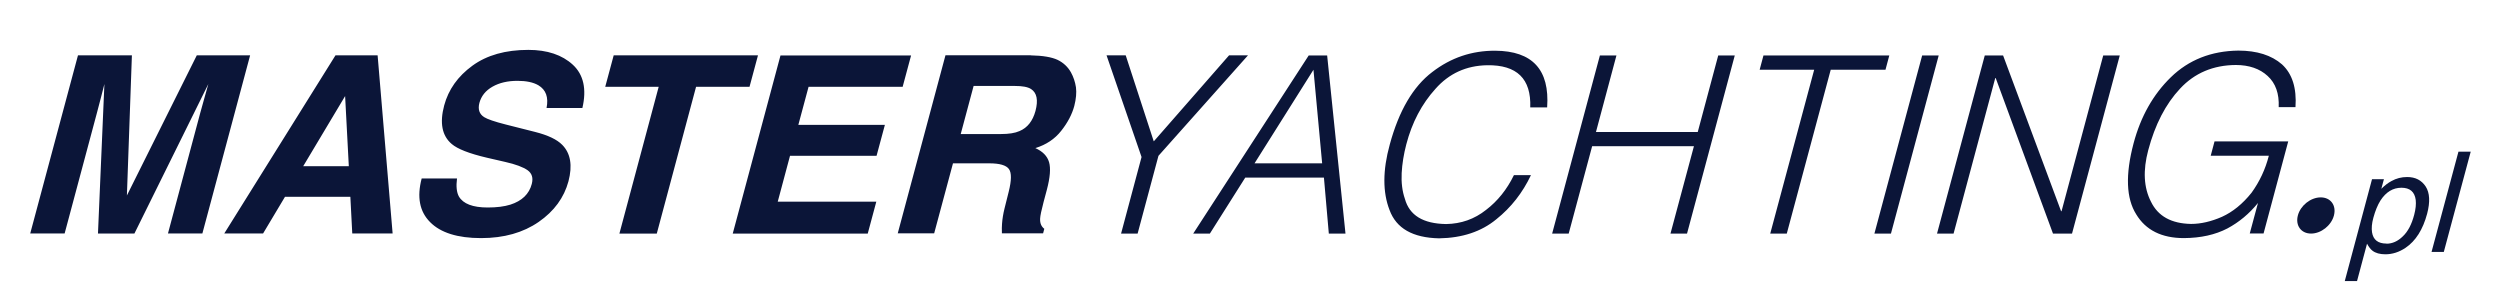 <?xml version="1.0" encoding="UTF-8"?> <svg xmlns="http://www.w3.org/2000/svg" xmlns:xlink="http://www.w3.org/1999/xlink" xml:space="preserve" width="210mm" height="25mm" version="1.1" style="shape-rendering:geometricPrecision; text-rendering:geometricPrecision; image-rendering:optimizeQuality; fill-rule:evenodd; clip-rule:evenodd" viewBox="0 0 21000 2500"> <defs> <style type="text/css"> .fil1 {fill:#0B1538} .fil0 {fill:#0B1538;fill-rule:nonzero} </style> </defs> <g id="Warstwa_x0020_1">  <path class="fil0" d="M1653 465l448 0 -401 1496 -289 0 271 -1012c8,-29 19,-70 34,-122 15,-53 26,-93 34,-121l-621 1256 -306 0 54 -1256c-8,28 -18,69 -31,121 -13,52 -24,93 -32,122l-271 1012 -289 0 401 -1496 453 0 -42 1177 587 -1177zm895 931l382 0 -31 -589 -352 589zm271 -931l353 0 126 1496 -339 0 -16 -308 -549 0 -184 308 -326 0 934 -1496zm1020 1033c-9,68 -3,119 16,153 36,61 116,92 242,92 75,0 139,-8 190,-24 97,-31 158,-89 180,-174 13,-50 2,-88 -35,-115 -37,-26 -100,-50 -189,-70l-152 -35c-150,-35 -248,-74 -296,-115 -82,-69 -103,-177 -64,-324 36,-134 115,-245 237,-334 122,-89 279,-133 470,-133 159,0 284,42 374,125 90,83 117,205 80,363l-301 0c18,-90 -5,-153 -69,-191 -43,-25 -102,-37 -175,-37 -82,0 -152,16 -210,49 -58,33 -94,78 -110,136 -14,54 -1,94 40,120 27,17 87,38 182,62l245 62c107,27 184,63 229,109 70,71 87,173 52,306 -37,137 -120,251 -250,341 -130,90 -291,136 -484,136 -197,0 -340,-45 -428,-134 -89,-89 -112,-211 -71,-367l297 0zm2528 -1033l-71 264 -449 0 -330 1233 -314 0 330 -1233 -449 0 71 -264 1212 0zm1217 264l-792 0 -86 320 727 0 -70 260 -727 0 -103 385 828 0 -72 268 -1134 0 401 -1496 1097 0 -71 264zm594 -6l-108 403 337 0c67,0 119,-8 157,-25 67,-28 111,-85 134,-169 24,-91 12,-152 -37,-184 -28,-18 -73,-26 -137,-26l-345 0zm480 -258c102,2 177,15 226,38 49,24 86,59 112,105 21,38 35,80 42,125 6,46 1,98 -14,157 -19,71 -56,141 -110,209 -54,69 -127,117 -217,145 62,28 100,67 115,118 15,51 9,129 -19,234l-27 101c-18,69 -28,115 -29,139 -2,39 10,67 35,86l-10 38 -346 0c-1,-33 -1,-60 1,-80 3,-42 10,-85 21,-129l35 -140c24,-96 25,-159 2,-191 -23,-32 -78,-48 -165,-48l-305 0 -158 588 -306 0 401 -1496 716 0zm1033 721l-235 -721 -161 0 294 854 -172 643 139 0 175 -653 752 -844 -159 0 -631 721zm472 776l297 -470 661 0 41 470 140 0 -154 -1496 -155 0 -970 1496 140 0zm870 -1376l0 0 73 786 -568 0 495 -786zm1963 315c22,-315 -123,-473 -436,-475 -196,-1 -372,58 -529,179 -161,122 -280,325 -357,609 -60,217 -60,401 -2,550 57,155 195,233 416,238 194,-3 355,-56 481,-160 124,-99 221,-223 291,-371l-143 0c-59,121 -137,218 -234,292 -98,78 -210,117 -336,119 -193,-3 -308,-73 -346,-212 -22,-63 -31,-136 -27,-216 4,-77 17,-158 39,-242 48,-184 130,-339 245,-466 114,-129 259,-195 434,-198 250,-4 371,114 362,354l142 0zm181 1061l197 -734 855 0 -197 734 139 0 401 -1496 -139 0 -172 643 -855 0 172 -643 -139 0 -401 1496 139 0zm1603 -1376l459 0 -369 1376 139 0 369 -1376 460 0 32 -120 -1057 0 -32 120zm1104 1376l401 -1496 -139 0 -401 1496 139 0zm1361 0l160 0 401 -1496 -139 0 -350 1308 -4 0 -487 -1308 -154 0 -401 1496 139 0 350 -1306 4 0 481 1306zm1813 -653c-29,113 -77,216 -145,310 -75,94 -158,161 -248,202 -91,40 -178,60 -260,60 -166,-3 -278,-65 -337,-187 -61,-119 -68,-263 -23,-432 57,-215 146,-388 268,-518 122,-131 279,-197 468,-198 111,0 201,31 267,92 67,61 98,148 93,262l141 0c11,-160 -27,-280 -113,-359 -88,-77 -211,-116 -367,-116 -228,3 -417,78 -567,224 -148,144 -253,329 -313,555 -70,264 -62,463 22,596 80,133 214,200 401,200 142,-1 263,-28 365,-81 99,-53 184,-124 257,-214l0 0 -69 256 116 0 207 -773 -619 0 -32 120 489 0z"></path> <path class="fil0" d="M20047 2047c48,0 94,-20 136,-61 43,-40 75,-101 96,-181 13,-49 17,-91 13,-126 -9,-68 -49,-102 -120,-102 -71,0 -130,36 -176,107 -24,38 -44,87 -60,146 -13,47 -16,88 -11,121 10,63 50,95 121,95zm-122 -542l100 0 -22 81c28,-28 57,-50 85,-65 41,-23 85,-34 132,-34 70,0 121,27 156,80 34,53 38,129 12,228 -36,134 -96,229 -182,287 -54,36 -110,54 -169,54 -46,0 -82,-10 -108,-30 -15,-11 -31,-31 -46,-59l-84 314 -103 0 229 -856zm726 -231l103 0 -226 842 -103 0 226 -842z"></path> <path class="fil1" d="M19494 1658c84,0 133,68 111,152 -22,84 -108,152 -192,152 -84,0 -133,-68 -111,-152 22,-84 108,-152 192,-152z"></path> </g> </svg> 